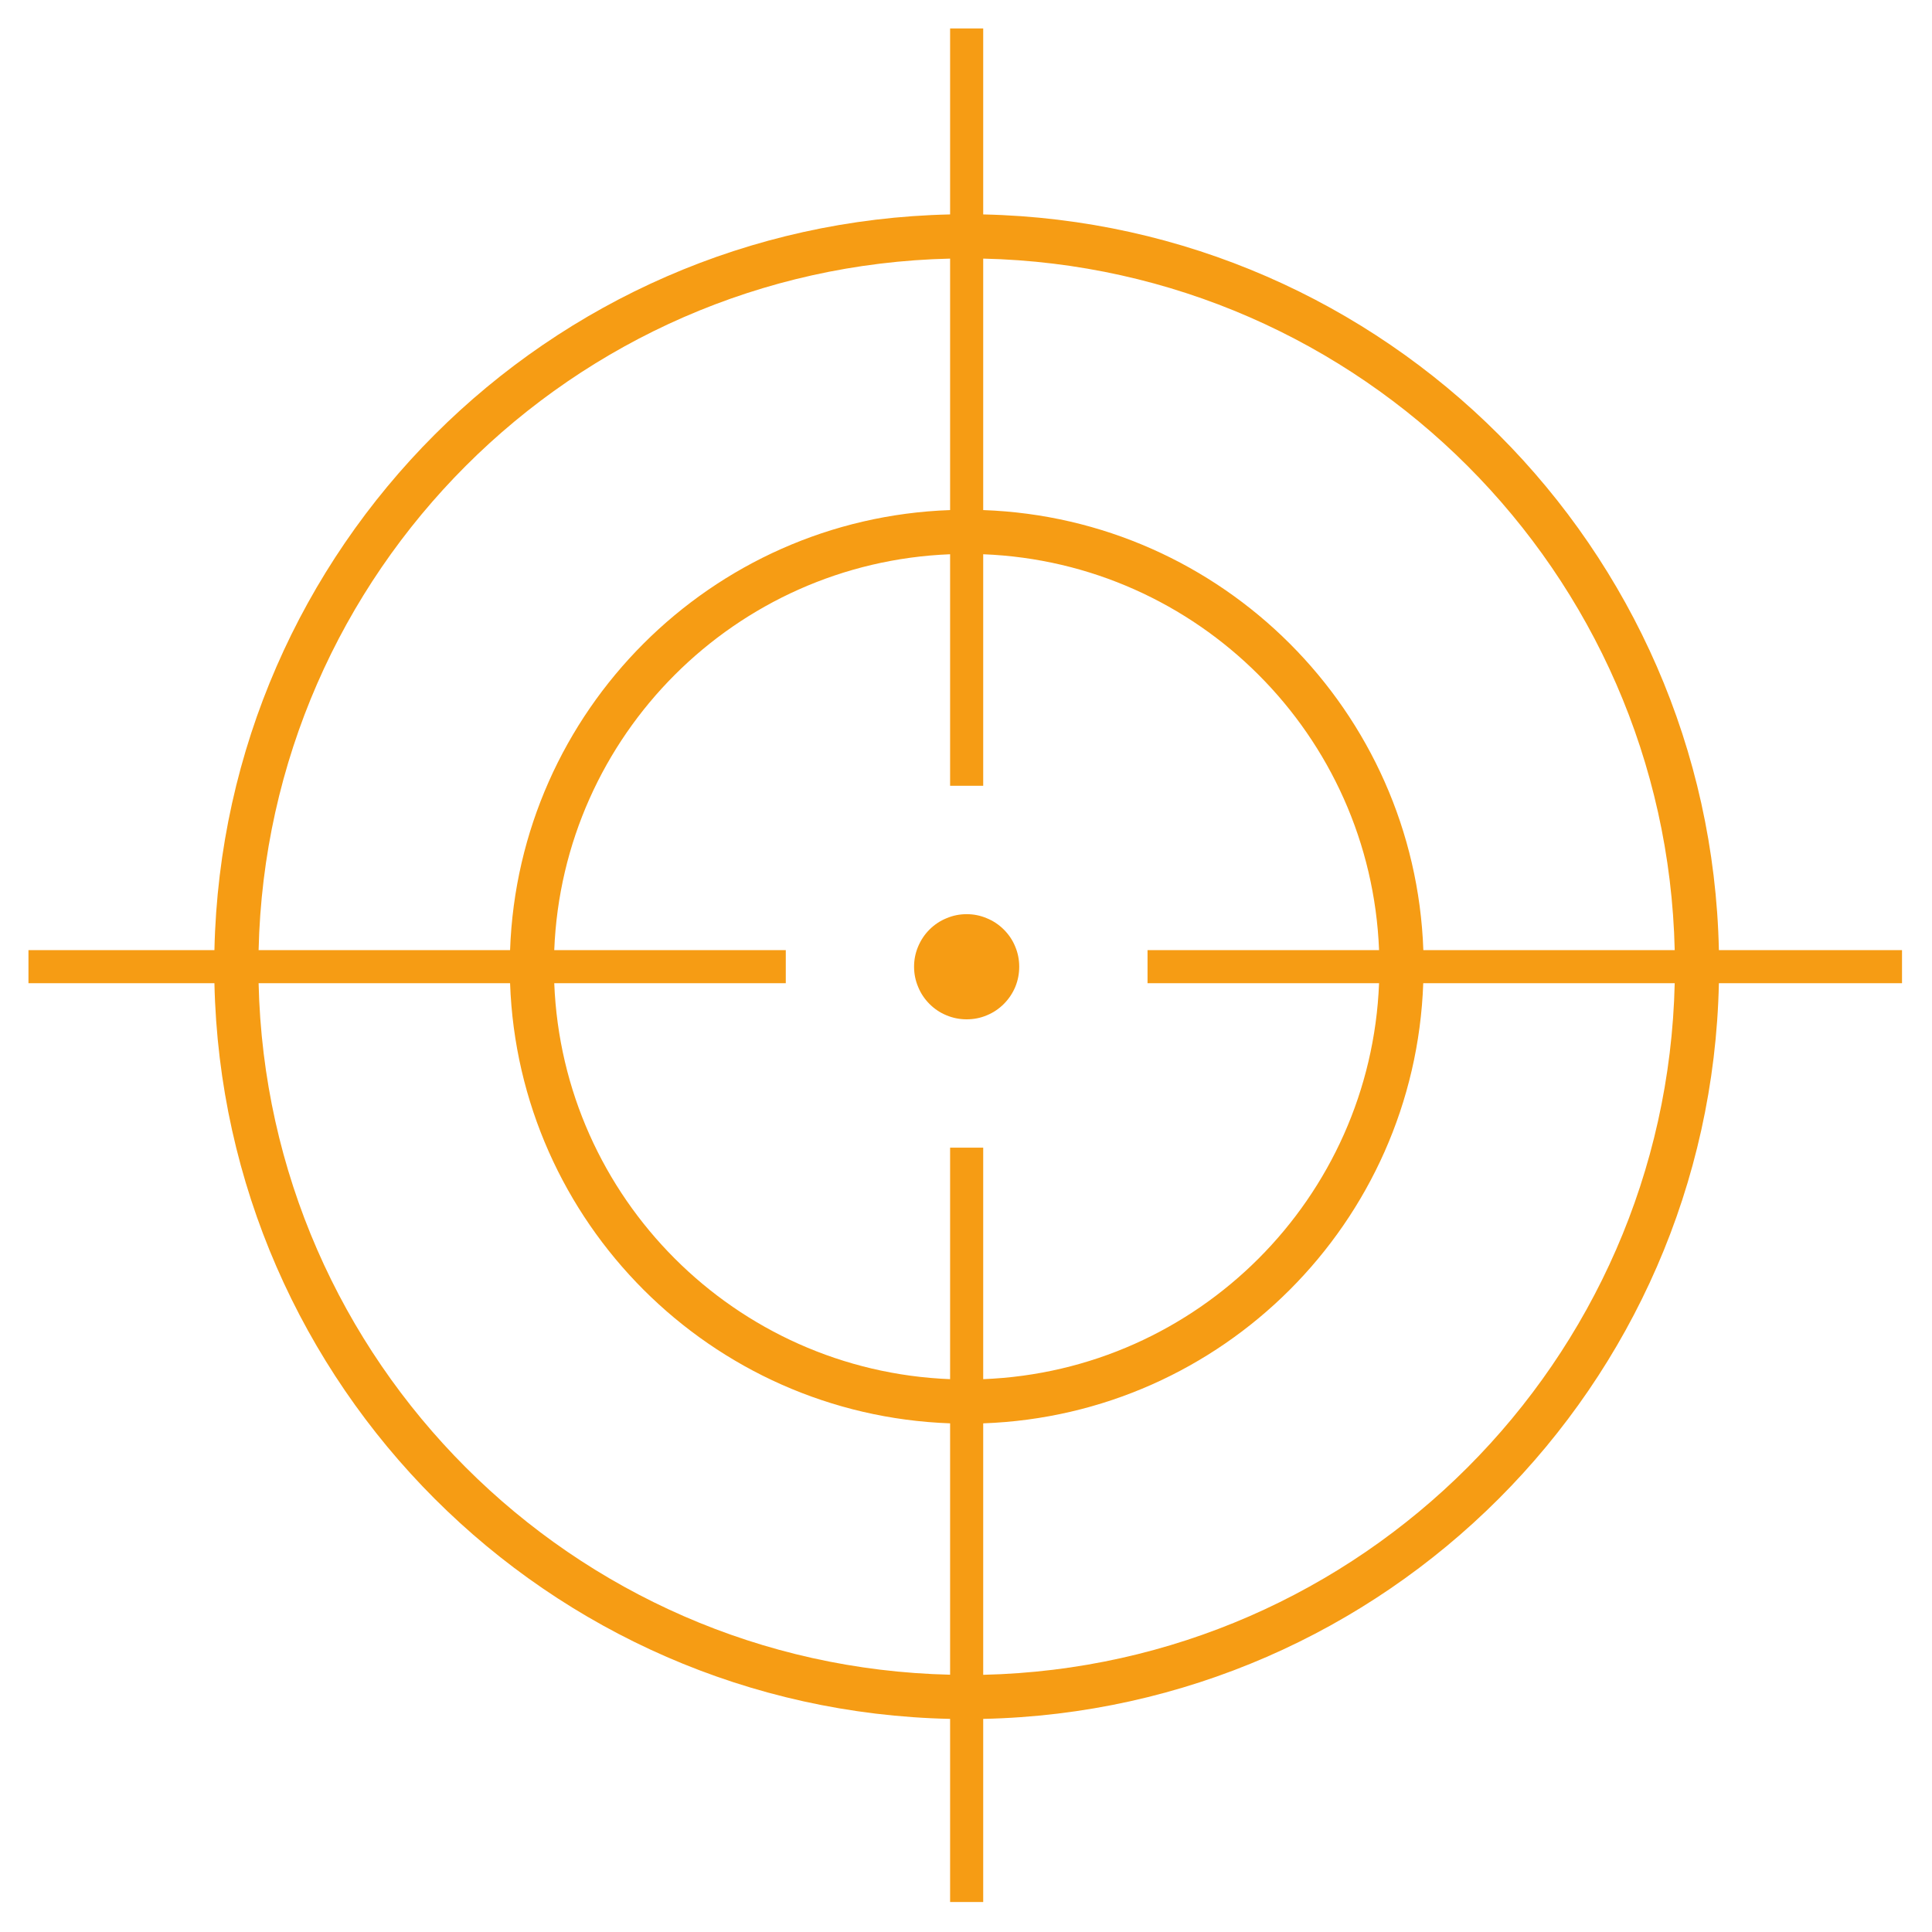 <svg xmlns="http://www.w3.org/2000/svg" xmlns:xlink="http://www.w3.org/1999/xlink" width="100" zoomAndPan="magnify" viewBox="0 0 75 75" height="100" preserveAspectRatio="xMidYMid meet" version="1.0"><defs><clipPath id="a735cffbdf"><path d="M 1.086 1.086 L 73.836 1.086 L 73.836 73.836 L 1.086 73.836 Z M 1.086 1.086 " clip-rule="nonzero"/></clipPath></defs><g clip-path="url(#a735cffbdf)"><path fill="#f69c14" d="M 66.727 38.168 C 66.391 53.793 53.793 66.391 38.168 66.727 L 38.168 73.949 L 36.883 73.949 L 36.883 66.727 C 21.262 66.391 8.664 53.793 8.324 38.168 L 1.105 38.168 L 1.105 36.883 L 8.324 36.883 C 8.664 21.262 21.262 8.664 36.883 8.324 L 36.883 1.105 L 38.168 1.105 L 38.168 8.324 C 53.793 8.664 66.391 21.262 66.727 36.883 L 73.945 36.883 L 73.945 38.168 Z M 39.566 37.527 C 39.566 37.797 39.516 38.059 39.414 38.309 C 39.309 38.559 39.16 38.781 38.969 38.973 C 38.777 39.164 38.559 39.312 38.309 39.414 C 38.059 39.52 37.797 39.57 37.527 39.57 C 37.254 39.57 36.996 39.52 36.742 39.414 C 36.492 39.312 36.273 39.164 36.082 38.973 C 35.891 38.781 35.742 38.559 35.641 38.309 C 35.535 38.059 35.484 37.797 35.484 37.527 C 35.484 37.258 35.535 36.996 35.641 36.746 C 35.746 36.496 35.891 36.277 36.082 36.086 C 36.273 35.895 36.496 35.746 36.746 35.645 C 36.996 35.539 37.254 35.488 37.527 35.488 C 37.797 35.488 38.055 35.539 38.305 35.645 C 38.555 35.746 38.777 35.895 38.969 36.086 C 39.16 36.277 39.309 36.496 39.41 36.746 C 39.516 36.996 39.566 37.258 39.566 37.527 Z M 36.883 65.016 L 36.883 55.254 C 27.598 54.922 20.129 47.453 19.801 38.168 L 10.039 38.168 C 10.375 52.844 22.207 64.676 36.883 65.012 Z M 36.883 53.539 L 36.883 44.551 L 38.168 44.551 L 38.168 53.539 C 46.508 53.211 53.207 46.508 53.535 38.168 L 44.547 38.168 L 44.547 36.883 L 53.535 36.883 C 53.207 28.543 46.508 21.844 38.168 21.516 L 38.168 30.504 L 36.883 30.504 L 36.883 21.516 C 28.543 21.844 21.844 28.547 21.516 36.883 L 30.504 36.883 L 30.504 38.168 L 21.516 38.168 C 21.844 46.508 28.543 53.211 36.883 53.539 Z M 38.168 55.254 L 38.168 65.016 C 52.844 64.676 64.676 52.844 65.012 38.168 L 55.25 38.168 C 54.922 47.457 47.453 54.922 38.168 55.254 Z M 10.039 36.883 L 19.801 36.883 C 20.129 27.598 27.598 20.129 36.883 19.801 L 36.883 10.039 C 22.207 10.375 10.375 22.207 10.039 36.883 Z M 38.168 10.039 L 38.168 19.801 C 47.453 20.133 54.922 27.598 55.254 36.883 L 65.012 36.883 C 64.676 22.211 52.844 10.375 38.168 10.039 Z M 38.168 10.039 " fill-opacity="1" fill-rule="nonzero"/></g></svg>